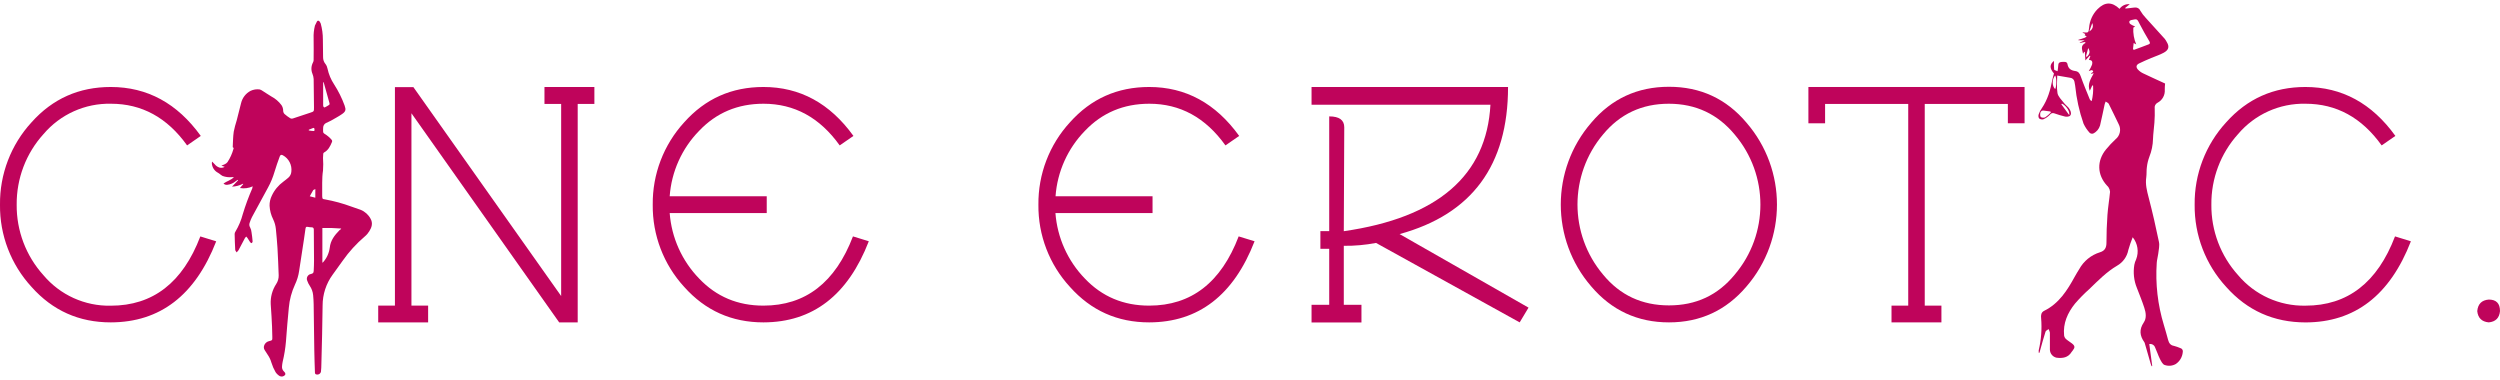<?xml version="1.0" encoding="UTF-8"?>
<svg xmlns="http://www.w3.org/2000/svg" xmlns:xlink="http://www.w3.org/1999/xlink" width="250px" height="38px" viewBox="0 0 288 43" version="1.1">
<g id="surface1">
<path style=" stroke:none;fill-rule:nonzero;fill:rgb(74.902%,1.569%,35.686%);fill-opacity:1;" d="M 3.637 32.668 C 1.262 30.09 -0.039 26.703 0 23.195 C -0.039 19.68 1.262 16.281 3.637 13.699 C 6.07 10.977 9.105 9.633 12.762 9.633 C 16.965 9.633 20.422 11.512 23.129 15.27 L 21.555 16.363 C 19.254 13.148 16.332 11.562 12.785 11.562 C 9.801 11.496 6.949 12.781 5.012 15.059 C 2.996 17.281 1.895 20.188 1.922 23.195 C 1.895 26.188 2.992 29.086 4.996 31.305 C 6.922 33.598 9.777 34.891 12.766 34.828 C 17.613 34.828 21.051 32.168 23.078 26.848 L 24.906 27.414 C 22.492 33.625 18.441 36.738 12.762 36.75 C 9.102 36.75 6.059 35.391 3.637 32.668 Z M 3.637 32.668 "/>
<path style=" stroke:none;fill-rule:nonzero;fill:rgb(74.902%,1.569%,35.686%);fill-opacity:1;" d="M 43.57 34.82 L 45.496 34.82 L 45.496 9.652 L 47.625 9.652 L 64.645 33.715 L 64.645 11.586 L 62.723 11.586 L 62.723 9.633 L 68.473 9.633 L 68.473 11.586 L 66.551 11.586 L 66.551 36.75 L 64.418 36.75 L 47.398 12.66 L 47.398 34.82 L 49.32 34.82 L 49.32 36.75 L 43.57 36.75 Z M 43.57 34.82 "/>
<path style=" stroke:none;fill-rule:nonzero;fill:rgb(74.902%,1.569%,35.686%);fill-opacity:1;" d="M 78.824 32.668 C 76.453 30.09 75.156 26.699 75.195 23.195 C 75.156 19.68 76.453 16.285 78.824 13.699 C 81.254 10.977 84.289 9.633 87.949 9.633 C 92.152 9.633 95.605 11.512 98.316 15.27 L 96.734 16.363 C 94.434 13.148 91.512 11.562 87.949 11.562 C 84.988 11.562 82.52 12.602 80.543 14.68 C 78.555 16.711 77.352 19.383 77.148 22.223 L 88.328 22.223 L 88.328 24.16 L 77.148 24.16 C 77.363 26.996 78.562 29.664 80.543 31.703 C 82.52 33.785 84.988 34.824 87.949 34.82 C 92.793 34.82 96.23 32.16 98.262 26.844 L 100.086 27.406 C 97.676 33.625 93.629 36.738 87.949 36.75 C 84.293 36.75 81.254 35.391 78.824 32.668 Z M 78.824 32.668 "/>
<path style=" stroke:none;fill-rule:nonzero;fill:rgb(74.902%,1.569%,35.686%);fill-opacity:1;" d="M 29.117 21.078 C 28.656 21.289 28.141 21.359 27.641 21.273 L 28.02 20.82 L 27.996 20.773 C 27.605 20.98 27.172 21.098 26.727 21.113 L 27.426 20.387 L 27.375 20.328 C 27.305 20.379 27.227 20.426 27.156 20.484 C 26.887 20.711 26.559 20.859 26.207 20.898 C 26.039 20.93 25.867 20.875 25.746 20.754 C 26.117 20.484 26.59 20.383 26.949 20.02 C 26.84 20.02 26.777 20.02 26.715 20.02 C 26.352 20.055 25.984 20.008 25.645 19.883 C 25.516 19.812 25.395 19.727 25.285 19.629 C 25.234 19.59 25.18 19.555 25.125 19.523 C 24.695 19.305 24.422 18.871 24.402 18.395 C 24.402 18.355 24.418 18.316 24.434 18.227 C 24.547 18.344 24.637 18.43 24.723 18.523 C 24.871 18.711 25.07 18.852 25.301 18.922 C 25.5 18.969 25.711 18.938 25.887 18.828 L 25.5 18.699 C 25.641 18.648 25.777 18.59 25.914 18.523 C 26.027 18.469 26.129 18.387 26.207 18.289 C 26.512 17.828 26.738 17.324 26.887 16.793 C 26.902 16.727 26.977 16.625 26.828 16.598 C 26.828 16.598 26.812 16.543 26.812 16.52 C 26.844 15.941 26.844 15.359 26.926 14.785 C 27.016 14.344 27.129 13.906 27.27 13.473 C 27.441 12.816 27.594 12.152 27.77 11.5 C 27.914 10.887 28.316 10.363 28.875 10.074 C 29.195 9.926 29.551 9.867 29.902 9.914 C 30.02 9.941 30.125 9.992 30.219 10.062 C 30.562 10.277 30.895 10.508 31.242 10.715 C 31.707 10.957 32.113 11.301 32.426 11.723 C 32.551 11.91 32.621 12.133 32.621 12.359 C 32.621 12.5 32.676 12.637 32.77 12.738 C 32.98 12.926 33.207 13.094 33.449 13.242 C 33.539 13.289 33.641 13.293 33.734 13.262 C 34.398 13.051 35.055 12.824 35.715 12.605 C 36.172 12.457 36.176 12.457 36.172 11.98 C 36.164 10.895 36.148 9.805 36.133 8.711 C 36.121 8.512 36.074 8.316 36 8.129 C 35.82 7.707 35.836 7.227 36.051 6.816 C 36.098 6.734 36.125 6.641 36.129 6.547 C 36.129 5.707 36.152 4.863 36.129 4.031 C 36.109 3.535 36.16 3.039 36.281 2.559 C 36.32 2.461 36.363 2.371 36.418 2.281 C 36.477 2.152 36.535 1.961 36.695 2 C 36.797 2.023 36.898 2.195 36.945 2.316 C 37.113 2.922 37.199 3.547 37.195 4.176 C 37.211 4.848 37.215 5.523 37.219 6.199 C 37.215 6.488 37.312 6.766 37.496 6.988 C 37.617 7.145 37.695 7.328 37.73 7.52 C 37.867 8.164 38.121 8.773 38.484 9.324 C 38.977 10.09 39.387 10.91 39.699 11.77 C 39.875 12.258 39.832 12.453 39.402 12.754 C 38.977 13.051 38.562 13.254 38.133 13.508 C 37.945 13.613 37.746 13.688 37.555 13.785 C 37.359 13.887 37.234 14.086 37.227 14.309 C 37.215 14.48 37.215 14.652 37.227 14.828 C 37.242 14.898 37.289 14.961 37.348 15 C 37.672 15.191 37.961 15.434 38.207 15.719 C 38.266 15.789 38.281 15.887 38.242 15.973 C 38.043 16.453 37.82 16.922 37.324 17.184 C 37.277 17.215 37.246 17.266 37.238 17.324 C 37.219 17.484 37.211 17.645 37.211 17.805 C 37.246 18.285 37.246 18.77 37.211 19.254 C 37.066 20.195 37.137 21.133 37.117 22.074 C 37.117 22.109 37.117 22.148 37.117 22.184 C 37.137 22.539 37.137 22.535 37.484 22.59 C 38.5 22.777 39.496 23.047 40.465 23.406 C 40.828 23.527 41.188 23.656 41.543 23.781 C 42.035 23.98 42.441 24.344 42.691 24.812 C 42.977 25.316 42.828 25.805 42.543 26.25 C 42.402 26.477 42.227 26.684 42.02 26.855 C 41.059 27.676 40.203 28.613 39.477 29.648 C 39.078 30.184 38.695 30.719 38.316 31.262 C 37.566 32.289 37.164 33.531 37.164 34.805 C 37.145 37.051 37.078 39.297 37.023 41.539 C 37.023 41.836 37.004 42.137 36.973 42.434 C 36.941 42.566 36.848 42.676 36.727 42.727 C 36.602 42.781 36.461 42.773 36.344 42.707 C 36.301 42.66 36.281 42.598 36.281 42.535 C 36.254 41.688 36.219 40.84 36.207 39.992 C 36.176 38.207 36.164 36.422 36.133 34.637 C 36.133 34.297 36.098 33.957 36.074 33.617 C 36.039 33.234 35.906 32.867 35.691 32.547 C 35.566 32.363 35.465 32.164 35.395 31.953 C 35.324 31.793 35.332 31.609 35.418 31.457 C 35.504 31.305 35.652 31.199 35.828 31.176 C 36.078 31.102 36.125 31.059 36.141 30.777 C 36.16 30.402 36.176 30.023 36.176 29.652 C 36.176 28.508 36.16 27.371 36.152 26.23 C 36.152 26.176 36.152 26.125 36.152 26.066 C 36.152 25.898 36.082 25.789 35.883 25.797 C 35.75 25.797 35.621 25.781 35.492 25.754 C 35.266 25.719 35.238 25.734 35.191 25.961 C 35.125 26.371 35.078 26.781 35.016 27.184 C 34.832 28.395 34.652 29.605 34.461 30.816 C 34.383 31.367 34.219 31.902 33.98 32.402 C 33.594 33.238 33.352 34.137 33.273 35.055 C 33.141 36.355 33.043 37.656 32.941 38.961 C 32.875 39.746 32.746 40.527 32.562 41.293 C 32.527 41.457 32.504 41.625 32.492 41.793 C 32.465 42.004 32.531 42.219 32.676 42.371 C 32.793 42.496 32.953 42.625 32.832 42.816 C 32.684 42.988 32.438 43.039 32.23 42.941 C 32.039 42.828 31.871 42.672 31.746 42.484 C 31.547 42.141 31.387 41.777 31.27 41.395 C 31.176 41.062 31.027 40.746 30.828 40.465 C 30.715 40.305 30.621 40.133 30.504 39.961 C 30.219 39.566 30.535 39.027 30.957 38.922 C 31.383 38.816 31.379 38.82 31.371 38.418 C 31.371 37.641 31.32 36.859 31.281 36.078 C 31.258 35.605 31.215 35.137 31.188 34.664 C 31.145 33.836 31.367 33.012 31.824 32.32 C 32.016 32.027 32.113 31.684 32.105 31.336 C 32.066 30.281 32.027 29.227 31.965 28.172 C 31.922 27.445 31.848 26.719 31.781 25.992 C 31.742 25.605 31.637 25.227 31.469 24.879 C 31.223 24.391 31.082 23.859 31.055 23.312 C 31.047 22.918 31.133 22.527 31.305 22.172 C 31.605 21.516 32.07 20.953 32.652 20.531 C 32.848 20.391 33.027 20.238 33.211 20.086 C 33.414 19.914 33.539 19.668 33.562 19.402 C 33.66 18.629 33.273 17.871 32.586 17.5 C 32.41 17.406 32.297 17.441 32.223 17.645 C 32.016 18.23 31.793 18.812 31.625 19.406 C 31.441 20.035 31.191 20.645 30.875 21.219 C 30.262 22.348 29.641 23.48 29.031 24.613 C 28.922 24.828 28.832 25.047 28.762 25.273 C 28.691 25.453 28.715 25.656 28.816 25.816 C 28.906 25.992 28.961 26.184 28.977 26.379 C 29.035 26.727 29.07 27.078 29.102 27.43 C 29.102 27.492 29.043 27.559 29.012 27.625 C 28.949 27.594 28.867 27.582 28.832 27.535 C 28.719 27.367 28.621 27.191 28.512 27.031 C 28.469 26.973 28.422 26.914 28.371 26.863 C 28.316 26.906 28.27 26.957 28.23 27.012 C 27.977 27.484 27.727 27.965 27.477 28.438 C 27.414 28.527 27.344 28.613 27.266 28.688 C 27.207 28.59 27.105 28.496 27.098 28.398 C 27.062 27.789 27.043 27.184 27.031 26.574 C 27.031 26.48 27.059 26.387 27.113 26.309 C 27.496 25.672 27.785 24.984 27.973 24.266 C 28.277 23.262 28.641 22.277 29.062 21.316 C 29.078 21.219 29.09 21.141 29.117 21.078 Z M 37.137 29.859 L 37.188 29.859 C 37.625 29.387 37.902 28.789 37.988 28.152 C 38.07 27.309 38.551 26.703 39.102 26.141 C 39.164 26.082 39.23 26.031 39.301 25.984 L 39.285 25.938 C 38.57 25.879 37.855 25.859 37.137 25.879 Z M 37.281 9.07 L 37.242 9.07 C 37.234 9.117 37.227 9.16 37.227 9.207 C 37.227 10.031 37.227 10.855 37.227 11.68 C 37.223 11.758 37.234 11.832 37.262 11.906 C 37.281 11.949 37.371 12.004 37.402 11.988 C 37.582 11.902 37.758 11.801 37.926 11.688 C 37.961 11.668 37.977 11.566 37.961 11.512 C 37.738 10.688 37.508 9.875 37.281 9.07 Z M 36.328 21.395 C 36.219 21.449 36.113 21.469 36.078 21.527 C 35.938 21.746 35.828 21.98 35.688 22.223 L 36.324 22.387 Z M 35.574 14.559 L 35.574 14.641 C 35.758 14.676 35.941 14.695 36.129 14.707 C 36.262 14.707 36.238 14.578 36.227 14.484 C 36.211 14.391 36.188 14.32 36.078 14.355 C 35.926 14.406 35.758 14.477 35.594 14.547 Z M 35.574 14.559 "/>
<path style=" stroke:none;fill-rule:nonzero;fill:rgb(74.902%,1.569%,35.686%);fill-opacity:1;" d="M 123.262 32.668 C 120.887 30.09 119.586 26.703 119.625 23.195 C 119.586 19.68 120.887 16.281 123.262 13.699 C 125.695 10.977 128.73 9.633 132.387 9.633 C 136.59 9.633 140.047 11.512 142.754 15.27 L 141.172 16.363 C 138.871 13.148 135.949 11.562 132.398 11.562 C 129.438 11.562 126.969 12.602 124.988 14.68 C 123.004 16.711 121.801 19.387 121.598 22.223 L 132.773 22.223 L 132.773 24.16 L 121.586 24.16 C 121.801 26.996 123 29.664 124.977 31.703 C 126.957 33.785 129.426 34.824 132.387 34.82 C 137.234 34.82 140.668 32.16 142.695 26.844 L 144.527 27.406 C 142.113 33.625 138.066 36.738 132.387 36.75 C 128.73 36.75 125.691 35.391 123.262 32.668 Z M 123.262 32.668 "/>
<path style=" stroke:none;fill-rule:nonzero;fill:rgb(74.902%,1.569%,35.686%);fill-opacity:1;" d="M 158.52 27.598 C 157.293 27.832 156.051 27.945 154.805 27.93 L 154.805 34.723 L 156.84 34.723 L 156.84 36.762 L 151.09 36.762 L 151.09 34.723 L 153.125 34.723 L 153.125 28.277 L 152.109 28.277 L 152.109 26.238 L 153.125 26.238 L 153.125 13.02 C 154.277 13.02 154.859 13.434 154.859 14.277 L 154.805 26.246 C 165.625 24.688 171.258 19.832 171.699 11.676 L 151.09 11.676 L 151.09 9.633 L 173.727 9.633 C 173.727 18.652 169.562 24.301 161.234 26.578 L 176.086 35.051 L 175.066 36.75 Z M 158.52 27.598 "/>
<path style=" stroke:none;fill-rule:nonzero;fill:rgb(74.902%,1.569%,35.686%);fill-opacity:1;" d="M 183.312 32.609 C 178.633 27.199 178.633 19.16 183.312 13.75 C 185.648 10.988 188.633 9.609 192.266 9.609 C 195.895 9.609 198.871 10.988 201.199 13.75 C 205.875 19.16 205.875 27.199 201.199 32.609 C 198.859 35.367 195.879 36.75 192.266 36.75 C 188.648 36.75 185.664 35.371 183.312 32.609 Z M 199.84 31.25 C 203.785 26.598 203.785 19.766 199.84 15.117 C 197.883 12.754 195.352 11.566 192.254 11.562 C 189.156 11.559 186.625 12.738 184.668 15.105 C 180.746 19.766 180.746 26.578 184.668 31.238 C 186.625 33.621 189.152 34.793 192.266 34.793 C 195.375 34.793 197.883 33.633 199.84 31.25 Z M 199.84 31.25 "/>
<path style=" stroke:none;fill-rule:nonzero;fill:rgb(74.902%,1.569%,35.686%);fill-opacity:1;" d="M 217.902 36.75 L 217.902 34.82 L 219.828 34.82 L 219.828 11.586 L 210.25 11.586 L 210.25 13.816 L 208.328 13.816 L 208.328 9.633 L 233.23 9.633 L 233.23 13.812 L 231.305 13.812 L 231.305 11.586 L 221.73 11.586 L 221.73 34.82 L 223.652 34.82 L 223.652 36.75 Z M 217.902 36.75 "/>
<path style=" stroke:none;fill-rule:nonzero;fill:rgb(74.902%,1.569%,35.686%);fill-opacity:1;" d="M 256.461 32.668 C 254.086 30.09 252.785 26.703 252.824 23.195 C 252.781 19.68 254.086 16.281 256.461 13.699 C 258.891 10.977 261.926 9.633 265.582 9.633 C 269.785 9.633 273.242 11.512 275.949 15.27 L 274.367 16.363 C 272.066 13.148 269.145 11.562 265.594 11.562 C 262.613 11.496 259.758 12.781 257.824 15.059 C 255.816 17.285 254.719 20.188 254.75 23.191 C 254.723 26.188 255.82 29.082 257.824 31.305 C 259.75 33.594 262.605 34.887 265.594 34.824 C 270.441 34.824 273.879 32.164 275.906 26.844 L 277.734 27.41 C 275.32 33.633 271.273 36.746 265.594 36.754 C 261.93 36.75 258.887 35.391 256.461 32.668 Z M 256.461 32.668 "/>
<path style=" stroke:none;fill-rule:nonzero;fill:rgb(74.902%,1.569%,35.686%);fill-opacity:1;" d="M 285.379 35.449 C 285.457 34.633 285.883 34.191 286.703 34.121 C 287.566 34.121 288 34.559 288 35.449 C 287.926 36.242 287.492 36.676 286.703 36.75 C 285.891 36.676 285.457 36.23 285.379 35.449 Z M 285.379 35.449 "/>
<path style=" stroke:none;fill-rule:nonzero;fill:rgb(74.902%,1.569%,35.686%);fill-opacity:1;" d="M 236.992 8.316 C 236.992 8.969 236.906 9.676 237.023 10.344 C 237.098 10.742 237.477 11.098 237.742 11.441 C 237.895 11.648 238.109 11.809 238.285 12 C 238.363 12.098 238.43 12.203 238.484 12.316 C 238.598 12.551 238.637 12.82 238.426 12.98 C 238.246 13.066 238.039 13.082 237.848 13.027 C 237.445 12.938 237.051 12.801 236.652 12.668 C 236.469 12.594 236.258 12.66 236.152 12.828 C 235.938 13.051 235.684 13.23 235.398 13.355 C 235.223 13.402 235.039 13.363 234.898 13.246 C 234.816 13.098 234.805 12.918 234.863 12.762 C 234.945 12.52 235.062 12.293 235.211 12.09 C 235.898 11.082 236.211 9.965 236.43 8.793 C 236.473 8.559 236.551 8.332 236.617 8.078 C 236.098 7.48 236.102 7.043 236.617 6.629 C 236.605 6.961 236.609 7.293 236.637 7.621 C 236.637 7.695 236.871 7.742 237.035 7.816 C 237.07 7.539 237.105 7.312 237.117 7.094 C 237.133 6.809 237.324 6.754 237.547 6.746 C 237.766 6.738 238.121 6.676 238.172 6.996 C 238.266 7.543 238.594 7.727 239.082 7.797 C 239.422 7.844 239.582 8.059 239.699 8.402 C 240.012 9.301 240.387 10.164 240.742 11.055 C 240.789 11.148 240.867 11.219 240.965 11.258 C 241.105 10.676 241.16 10.074 241.125 9.48 L 241.031 9.445 L 240.742 10.078 C 240.441 9.301 240.852 8.707 241.199 8.051 L 240.875 8.117 C 240.898 7.945 241.332 7.941 241.023 7.703 C 240.957 7.656 240.77 7.762 240.621 7.805 C 240.777 7.57 240.902 7.32 241.004 7.059 C 241.066 6.809 241.066 6.516 240.648 6.52 L 240.809 6.066 L 240.738 6.027 L 240.238 6.574 C 240.215 6.23 240.195 5.914 240.176 5.598 L 240.105 5.578 C 240.059 5.652 240.012 5.73 239.965 5.805 C 239.895 5.359 239.59 4.875 240.27 4.547 L 240.156 4.453 L 239.602 4.562 L 239.582 4.523 L 240.156 4.25 L 239.434 4.25 L 239.434 4.195 C 239.688 4.117 239.949 4.043 240.199 3.945 C 240.273 3.918 240.324 3.84 240.387 3.789 L 240.152 3.68 L 240.223 3.523 L 239.898 3.371 C 239.941 3.352 239.957 3.336 239.973 3.34 C 240.59 3.391 240.602 3.395 240.664 2.805 C 240.727 2 241.07 1.242 241.633 0.668 C 242.48 -0.184 243.297 -0.199 244.172 0.633 C 244.438 0.254 244.887 0.047 245.348 0.098 L 244.824 0.52 L 244.859 0.598 L 245.395 0.539 C 245.578 0.52 245.766 0.484 245.953 0.477 C 246.219 0.449 246.469 0.602 246.57 0.852 C 246.742 1.145 246.949 1.418 247.184 1.664 C 247.914 2.48 248.656 3.281 249.391 4.098 C 249.477 4.215 249.555 4.34 249.621 4.469 C 249.973 5.039 249.77 5.41 249.262 5.684 C 248.809 5.934 248.305 6.09 247.824 6.293 C 247.348 6.496 246.883 6.691 246.426 6.918 C 246.086 7.086 246.035 7.336 246.289 7.625 C 246.461 7.809 246.668 7.961 246.898 8.066 C 247.676 8.441 248.465 8.793 249.25 9.156 L 249.418 9.234 C 249.402 9.5 249.371 9.723 249.383 9.941 C 249.43 10.566 249.102 11.16 248.547 11.449 C 248.305 11.574 248.172 11.844 248.223 12.113 C 248.242 12.656 248.227 13.199 248.188 13.738 C 248.145 14.363 248.047 14.996 248.027 15.609 C 248.012 16.32 247.867 17.023 247.602 17.684 C 247.461 18.062 247.367 18.457 247.32 18.859 C 247.262 19.25 247.305 19.656 247.25 20.047 C 247.129 20.848 247.324 21.59 247.523 22.355 C 247.965 24.055 248.359 25.762 248.711 27.484 C 248.801 27.914 248.68 28.391 248.629 28.844 C 248.59 29.195 248.477 29.539 248.457 29.891 C 248.293 32.309 248.57 34.734 249.277 37.051 C 249.457 37.621 249.605 38.195 249.766 38.77 C 249.863 39.121 250.027 39.391 250.438 39.457 C 250.688 39.523 250.934 39.609 251.172 39.711 C 251.277 39.734 251.363 39.801 251.414 39.891 C 251.469 39.98 251.48 40.09 251.453 40.191 C 251.402 40.742 251.105 41.242 250.648 41.547 C 250.258 41.77 249.793 41.809 249.375 41.66 C 249.145 41.602 248.961 41.227 248.824 40.961 C 248.609 40.531 248.469 40.066 248.266 39.633 C 248.168 39.359 247.887 39.195 247.598 39.246 C 247.711 40.105 247.824 40.941 247.938 41.781 L 247.863 41.801 C 247.828 41.703 247.785 41.609 247.758 41.512 C 247.527 40.711 247.297 39.91 247.066 39.109 C 247.059 39.078 247.043 39.051 247.023 39.027 C 246.496 38.285 246.414 37.574 246.961 36.762 C 247.305 36.262 247.211 35.621 247.02 35.055 C 246.77 34.285 246.457 33.527 246.164 32.766 C 245.824 31.93 245.727 31.012 245.875 30.117 C 245.914 29.902 245.984 29.695 246.082 29.496 C 246.418 28.637 246.27 27.66 245.688 26.941 C 245.492 27.422 245.328 27.914 245.184 28.41 C 245.039 29.176 244.566 29.836 243.891 30.219 C 242.672 30.934 241.695 31.945 240.684 32.918 C 240.098 33.438 239.551 33.996 239.039 34.59 C 238.191 35.648 237.645 36.852 237.785 38.258 C 237.809 38.414 237.883 38.555 237.996 38.664 C 238.211 38.859 238.473 39.004 238.699 39.184 C 239.039 39.453 239.055 39.641 238.789 39.977 C 238.742 40.031 238.699 40.09 238.656 40.148 C 238.25 40.82 237.617 40.906 236.918 40.82 C 236.473 40.727 236.152 40.336 236.148 39.883 C 236.148 39.23 236.148 38.582 236.148 37.934 C 236.117 37.789 236.066 37.652 235.996 37.523 C 235.875 37.621 235.68 37.699 235.645 37.82 C 235.418 38.527 235.227 39.238 235.027 39.953 C 235 40.051 234.977 40.148 234.949 40.25 L 234.859 40.25 C 234.852 40.156 234.852 40.062 234.859 39.969 C 235.148 38.758 235.242 37.504 235.137 36.262 C 235.098 35.934 235.137 35.59 235.488 35.418 C 237.195 34.578 238.148 33.059 239.02 31.469 C 239.176 31.184 239.344 30.91 239.52 30.629 C 240.035 29.691 240.891 28.992 241.91 28.676 C 242.48 28.508 242.664 28.141 242.664 27.578 C 242.664 26.512 242.703 25.445 242.777 24.383 C 242.84 23.484 242.996 22.598 243.078 21.703 C 243.062 21.523 243.004 21.352 242.906 21.199 C 242.863 21.129 242.805 21.066 242.742 21.012 C 241.582 19.758 241.527 18.137 242.629 16.805 C 242.961 16.402 243.32 16.02 243.703 15.664 C 244.238 15.246 244.391 14.5 244.066 13.906 C 243.711 13.137 243.316 12.383 242.953 11.625 C 242.93 11.566 242.891 11.516 242.844 11.477 C 242.754 11.414 242.664 11.359 242.57 11.309 C 242.527 11.398 242.492 11.492 242.465 11.59 C 242.285 12.414 242.121 13.246 241.926 14.066 C 241.805 14.477 241.516 14.816 241.133 14.996 C 240.992 15.043 240.84 15.008 240.73 14.914 C 240.441 14.598 240.199 14.238 240.02 13.848 C 239.527 12.434 239.207 10.969 239.059 9.48 C 239.039 9.324 239.012 9.168 238.977 9.016 C 238.93 8.77 238.723 8.59 238.477 8.57 C 238.008 8.492 237.539 8.402 236.992 8.316 Z M 245.723 5.254 L 245.809 5.363 C 246.387 5.148 246.969 4.945 247.543 4.715 C 247.719 4.648 247.688 4.508 247.598 4.355 C 247.227 3.715 246.844 3.078 246.512 2.418 C 246.18 1.758 246.227 1.777 245.527 1.922 C 245.293 1.973 245.254 2.117 245.328 2.277 C 245.375 2.383 245.527 2.445 245.641 2.516 C 245.746 2.574 245.855 2.625 245.969 2.668 L 245.758 2.793 C 245.719 3.457 245.832 4.117 246.094 4.727 L 245.797 4.57 Z M 236.258 12.57 L 236.211 12.457 C 235.961 12.422 235.711 12.395 235.461 12.355 C 235.367 12.328 235.27 12.344 235.188 12.398 C 235.109 12.449 235.055 12.535 235.043 12.629 C 235.012 12.785 235.02 13.035 235.109 13.102 C 235.262 13.188 235.449 13.195 235.609 13.129 C 235.844 12.965 236.059 12.777 236.258 12.57 Z M 236.758 9.875 C 236.934 9.52 236.926 8.57 236.758 8.309 C 236.383 8.703 236.371 9.516 236.754 9.875 Z M 237.547 11.551 L 237.461 11.617 L 238.375 12.875 C 238.488 12.457 238.008 11.773 237.539 11.551 Z M 240.301 6.113 L 240.414 6.152 C 240.746 5.828 240.812 5.547 240.562 5.145 Z M 241.035 2.25 L 240.688 3.238 C 241.07 2.992 241.195 2.66 241.02 2.25 Z M 241.035 2.25 "/>
</g>
</svg>
